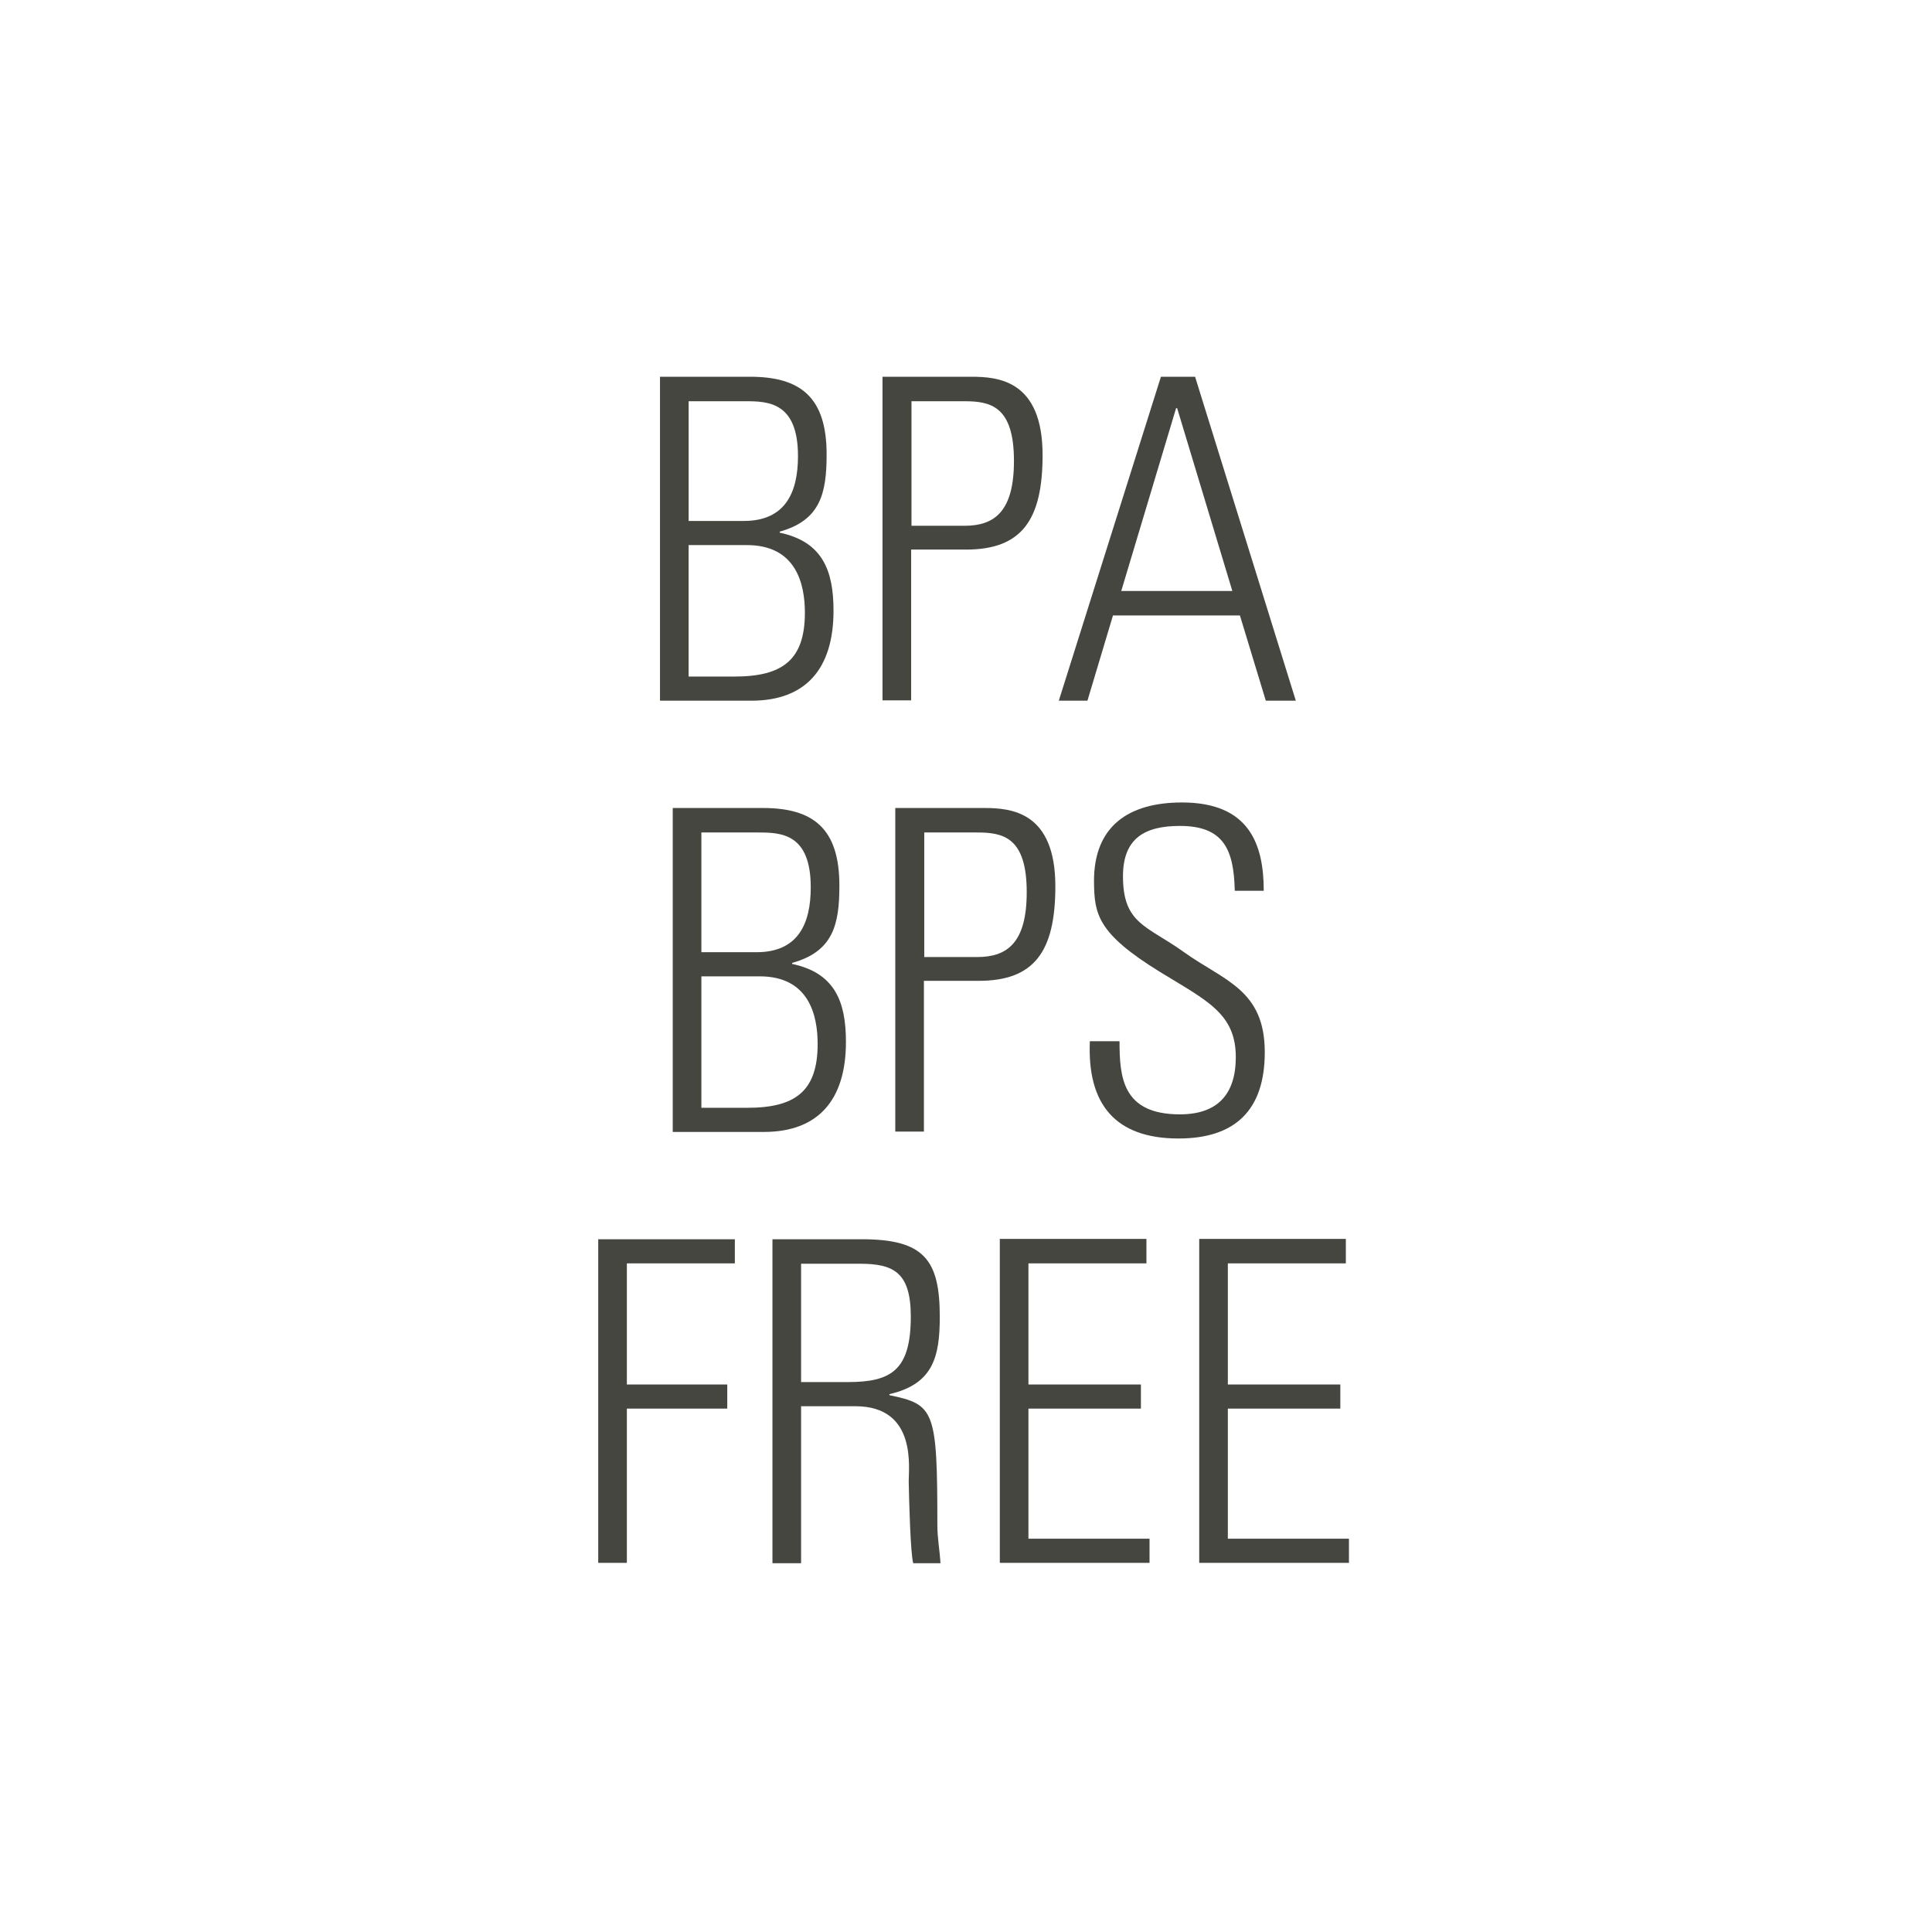 <?xml version="1.0" encoding="UTF-8"?>
<svg id="_Слой_2" data-name="Слой 2" xmlns="http://www.w3.org/2000/svg" xmlns:xlink="http://www.w3.org/1999/xlink" viewBox="0 0 56 56">
  <defs>
    <style>
      .cls-1 {
        fill: none;
      }

      .cls-1, .cls-2 {
        stroke-width: 0px;
      }

      .cls-2 {
        fill: #464641;
      }

      .cls-3 {
        clip-path: url(#clippath);
      }
    </style>
    <clipPath id="clippath">
      <circle class="cls-1" cx="28" cy="28" r="28"/>
    </clipPath>
  </defs>
  <g id="_Слой_1-2" data-name="Слой 1">
    <g class="cls-3">
      <path class="cls-1" d="m28,1c14.91,0,27,12.09,27,27h2C57,11.98,44.02-1,28-1V1ZM1,28C1,13.09,13.09,1,28,1V-1C11.98-1-1,11.98-1,28H1Zm27,27c-14.91,0-27-12.09-27-27H-1c0,16.02,12.98,29,29,29v-2Zm27-27c0,14.91-12.09,27-27,27v2c16.02,0,29-12.98,29-29h-2Z"/>
    </g>
    <g>
      <path class="cls-2" d="m19.13,20.31v-9.39h2.61c1.47,0,2.22.6,2.22,2.25,0,1.13-.18,1.91-1.36,2.24v.03c1.23.26,1.56,1.08,1.56,2.26,0,1.69-.81,2.61-2.38,2.61h-2.65Zm2.43-5.21c1.2,0,1.57-.82,1.57-1.88,0-1.56-.86-1.59-1.52-1.59h-1.65v3.47h1.6Zm-1.6,4.51h1.33c1.38,0,2.04-.47,2.04-1.85,0-.83-.25-1.96-1.68-1.96h-1.69v3.81Z"/>
      <path class="cls-2" d="m25.58,10.92h2.57c.78,0,2.07.1,2.07,2.27,0,1.89-.61,2.74-2.22,2.74h-1.59v4.37h-.83v-9.39Zm.83,4.32h1.55c.87,0,1.43-.42,1.43-1.88,0-1.6-.69-1.73-1.44-1.73h-1.53v3.61Z"/>
      <path class="cls-2" d="m34.64,10.92l2.92,9.39h-.87l-.75-2.47h-3.68l-.74,2.47h-.83l2.96-9.39h.99Zm1.08,6.21l-1.6-5.3h-.03l-1.59,5.3h3.21Z"/>
      <path class="cls-2" d="m19.5,32.81v-9.39h2.61c1.47,0,2.22.6,2.22,2.25,0,1.13-.18,1.91-1.37,2.24v.03c1.23.26,1.56,1.08,1.56,2.26,0,1.69-.81,2.61-2.38,2.61h-2.65Zm2.43-5.21c1.2,0,1.57-.82,1.57-1.88,0-1.56-.86-1.59-1.52-1.59h-1.65v3.47h1.6Zm-1.6,4.51h1.33c1.38,0,2.04-.47,2.04-1.85,0-.83-.25-1.96-1.68-1.96h-1.69v3.81Z"/>
      <path class="cls-2" d="m25.95,23.42h2.57c.78,0,2.07.1,2.07,2.27,0,1.89-.61,2.74-2.22,2.74h-1.59v4.37h-.83v-9.39Zm.83,4.32h1.55c.87,0,1.43-.42,1.43-1.88,0-1.6-.69-1.73-1.44-1.73h-1.53v3.61Z"/>
      <path class="cls-2" d="m35.79,25.8c-.03-1.16-.31-1.86-1.59-1.86-1.01,0-1.65.35-1.65,1.46,0,1.39.7,1.43,1.77,2.2,1.16.83,2.34,1.08,2.34,2.9,0,1.68-.86,2.5-2.5,2.5-1.83,0-2.65-.99-2.57-2.82h.86c0,1.04.08,2.12,1.75,2.12,1.09,0,1.62-.58,1.62-1.66,0-1.27-.85-1.64-2.2-2.47-1.82-1.12-1.9-1.68-1.91-2.61-.01-1.62,1.01-2.3,2.55-2.3,1.95,0,2.37,1.21,2.37,2.56h-.84Z"/>
      <path class="cls-2" d="m17.33,35.92h3.97v.7h-3.13v3.51h2.91v.7h-2.91v4.47h-.83v-9.39Z"/>
      <path class="cls-2" d="m23.22,40.76v4.55h-.83v-9.39h2.59c1.81,0,2.26.6,2.26,2.25,0,1.17-.2,1.95-1.46,2.24v.03c1.31.27,1.39.43,1.39,3.78,0,.36.07.73.09,1.09h-.79c-.08-.27-.12-1.83-.13-2.34-.01-.4.26-2.21-1.55-2.21h-1.57Zm0-.7h1.35c1.25,0,1.83-.33,1.83-1.9,0-1.29-.51-1.53-1.48-1.53h-1.7v3.43Z"/>
      <path class="cls-2" d="m33.23,35.92v.7h-3.42v3.51h3.26v.7h-3.26v3.77h3.51v.7h-4.34v-9.39h4.25Z"/>
      <path class="cls-2" d="m39.01,35.92v.7h-3.42v3.51h3.26v.7h-3.26v3.77h3.51v.7h-4.34v-9.39h4.25Z"/>
    </g>
  </g>
</svg>